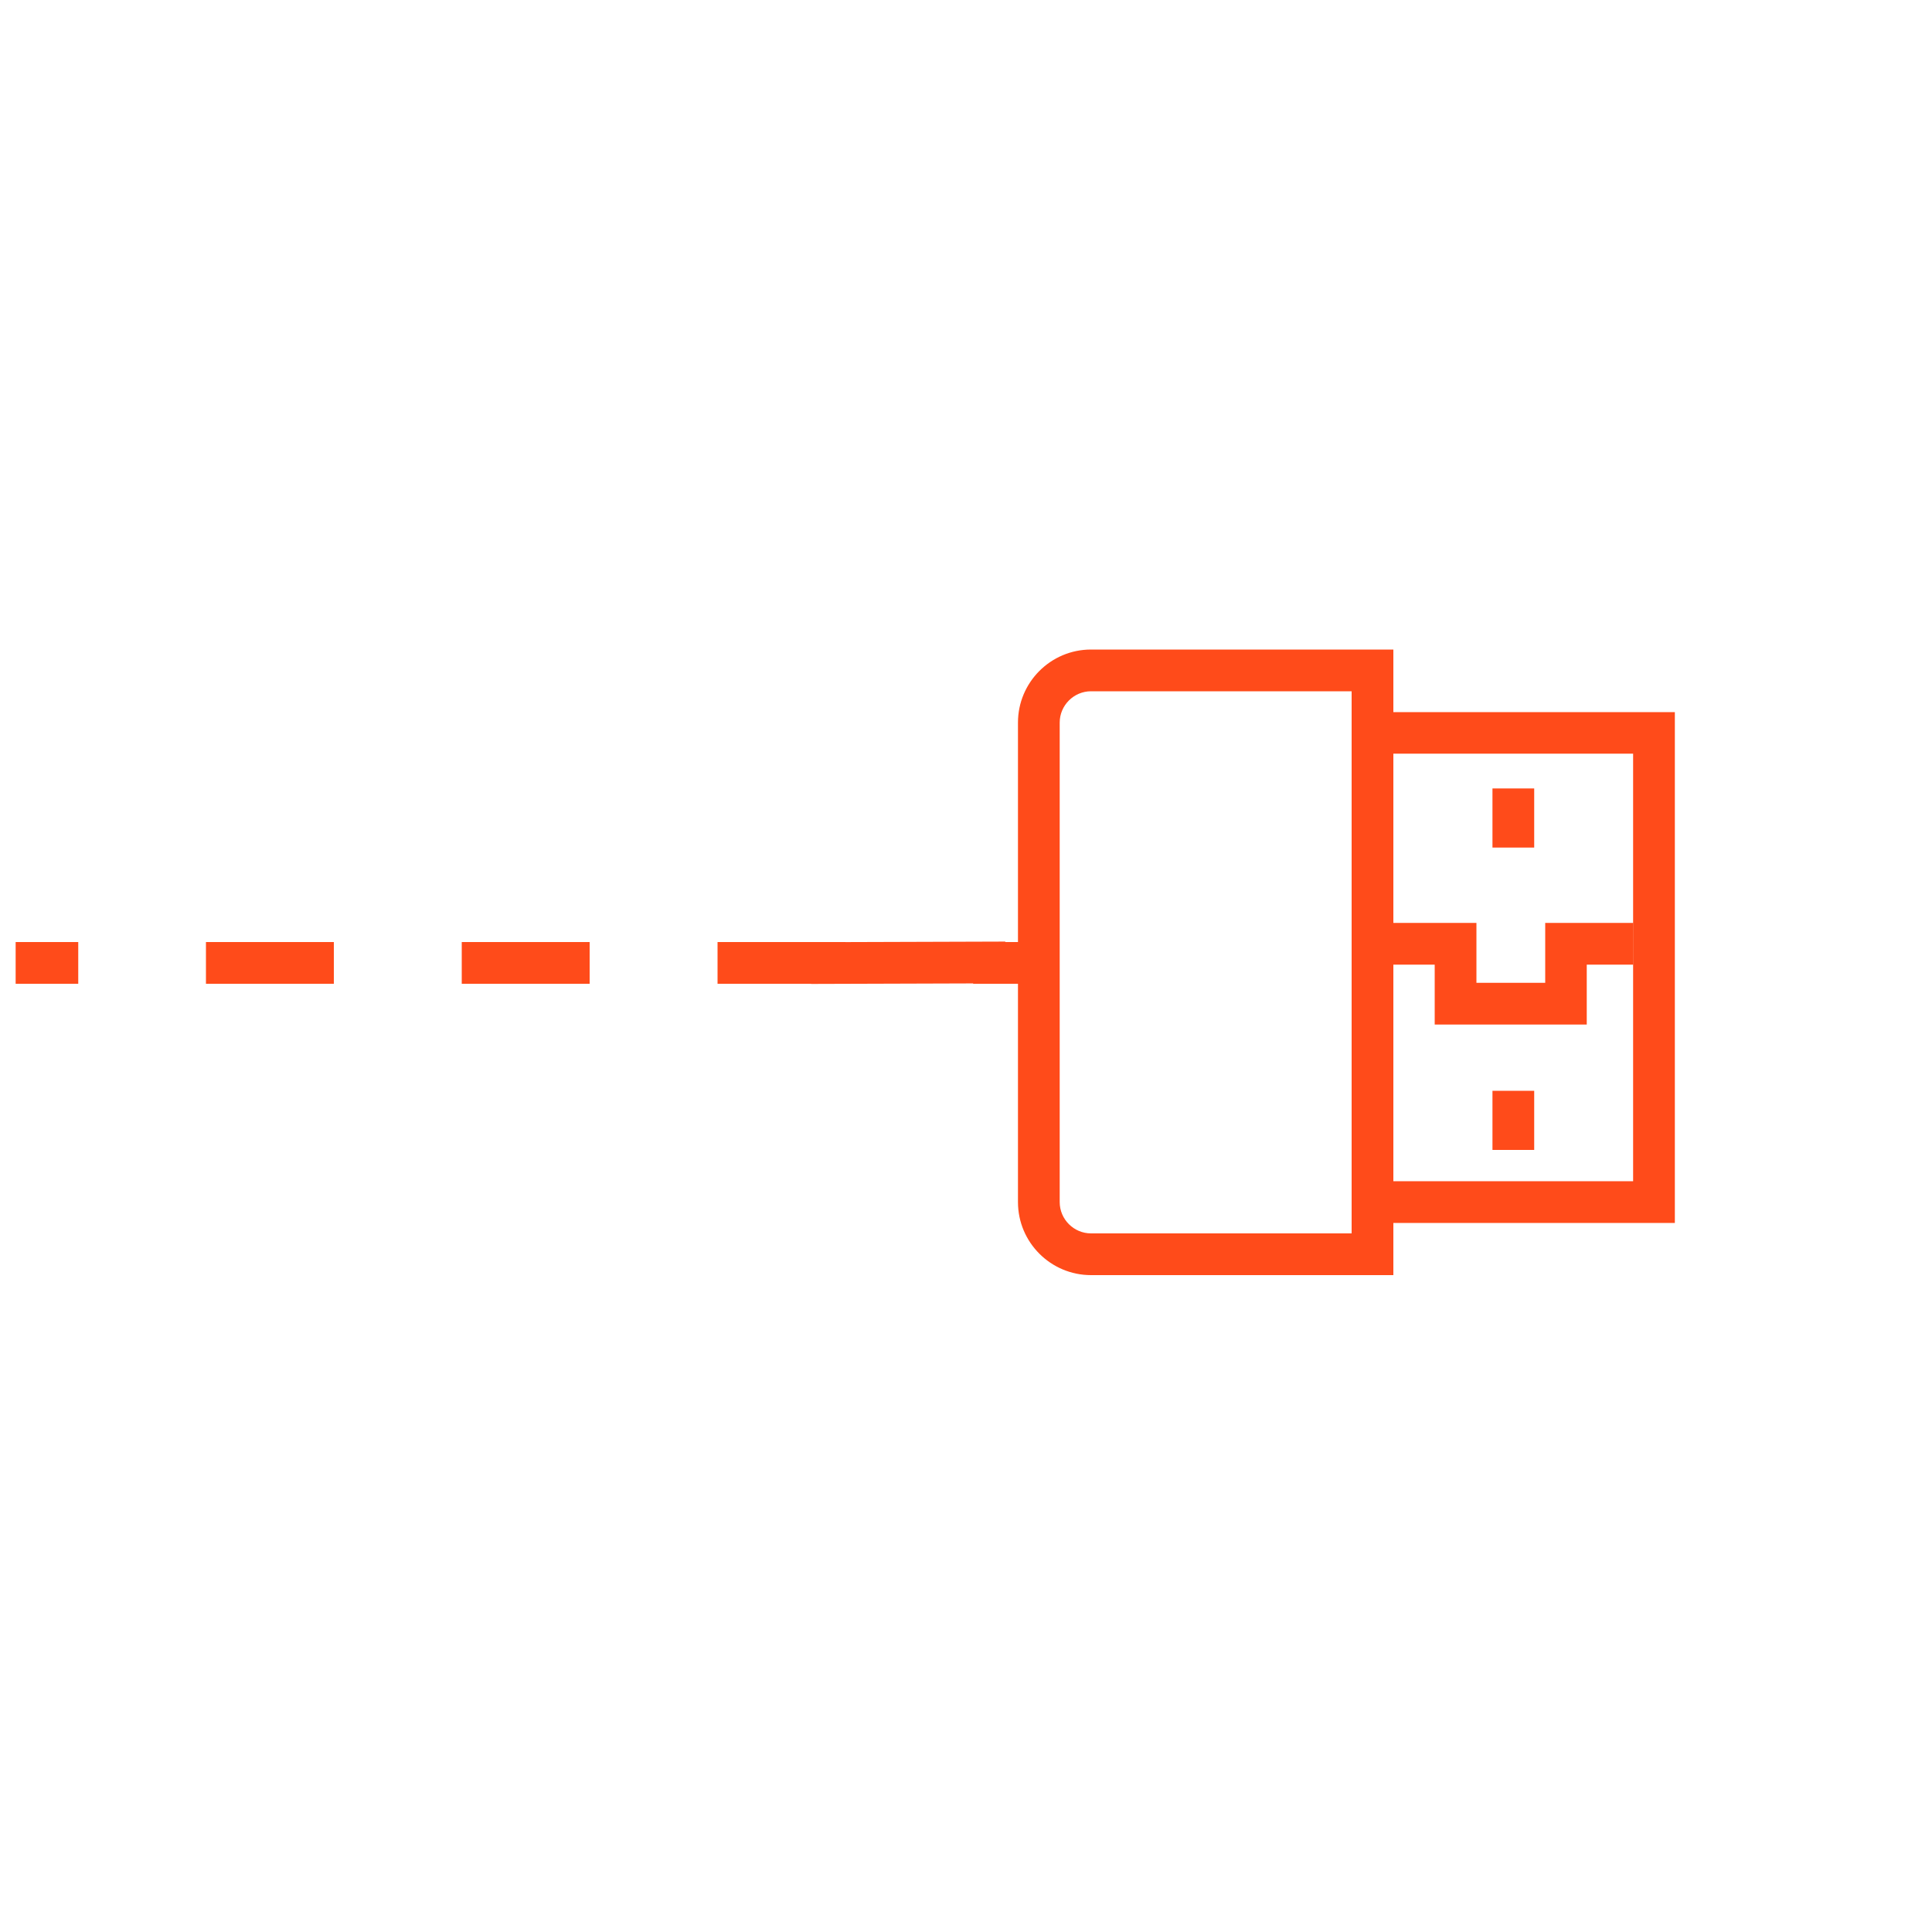 <?xml version="1.0" encoding="UTF-8"?>
<svg id="Calque_1" data-name="Calque 1" xmlns="http://www.w3.org/2000/svg" viewBox="0 0 100 100">
  <defs>
    <style>
      .cls-1 {
        fill: #ff4b1a;
      }
    </style>
  </defs>
  <g>
    <path class="cls-1" d="m72.12,66h-15.65c-2.08,0-3.78-1.69-3.78-3.78v-24.82c0-2.08,1.69-3.78,3.78-3.78h15.65v32.38Zm-15.65-30.22c-.89,0-1.62.73-1.62,1.62v24.82c0,.89.73,1.62,1.62,1.62h13.49v-28.06h-13.49Z"/>
    <path class="cls-1" d="m86.69,63.3h-16.73v-26.44h16.73v26.44Zm-14.57-2.16h12.41v-22.13h-12.41v22.13Z"/>
    <polygon class="cls-1" points="82.13 53.03 74.26 53.03 74.26 49.93 72.12 49.93 72.12 47.77 76.42 47.77 76.42 50.87 79.98 50.87 79.98 47.77 84.54 47.77 84.54 49.93 82.13 49.93 82.13 53.03"/>
    <rect class="cls-1" x="77.25" y="40.81" width="2.16" height="3.06"/>
    <rect class="cls-1" x="77.25" y="56.46" width="2.16" height="3.06"/>
  </g>
  <g>
    <rect class="cls-1" x=".81" y="48.76" width="3.24" height="2.16"/>
    <path class="cls-1" d="m43.76,50.92h-6.62v-2.16h6.62v2.16Zm-13.24,0h-6.62v-2.16h6.62v2.16Zm-13.24,0h-6.62v-2.16h6.62v2.16Z"/>
    <rect class="cls-1" x="50.37" y="48.76" width="3.24" height="2.16"/>
  </g>
  <rect class="cls-1" x="41.98" y="48.75" width="10.06" height="2.16" transform="translate(-.16 .15) rotate(-.18)"/>
</svg>